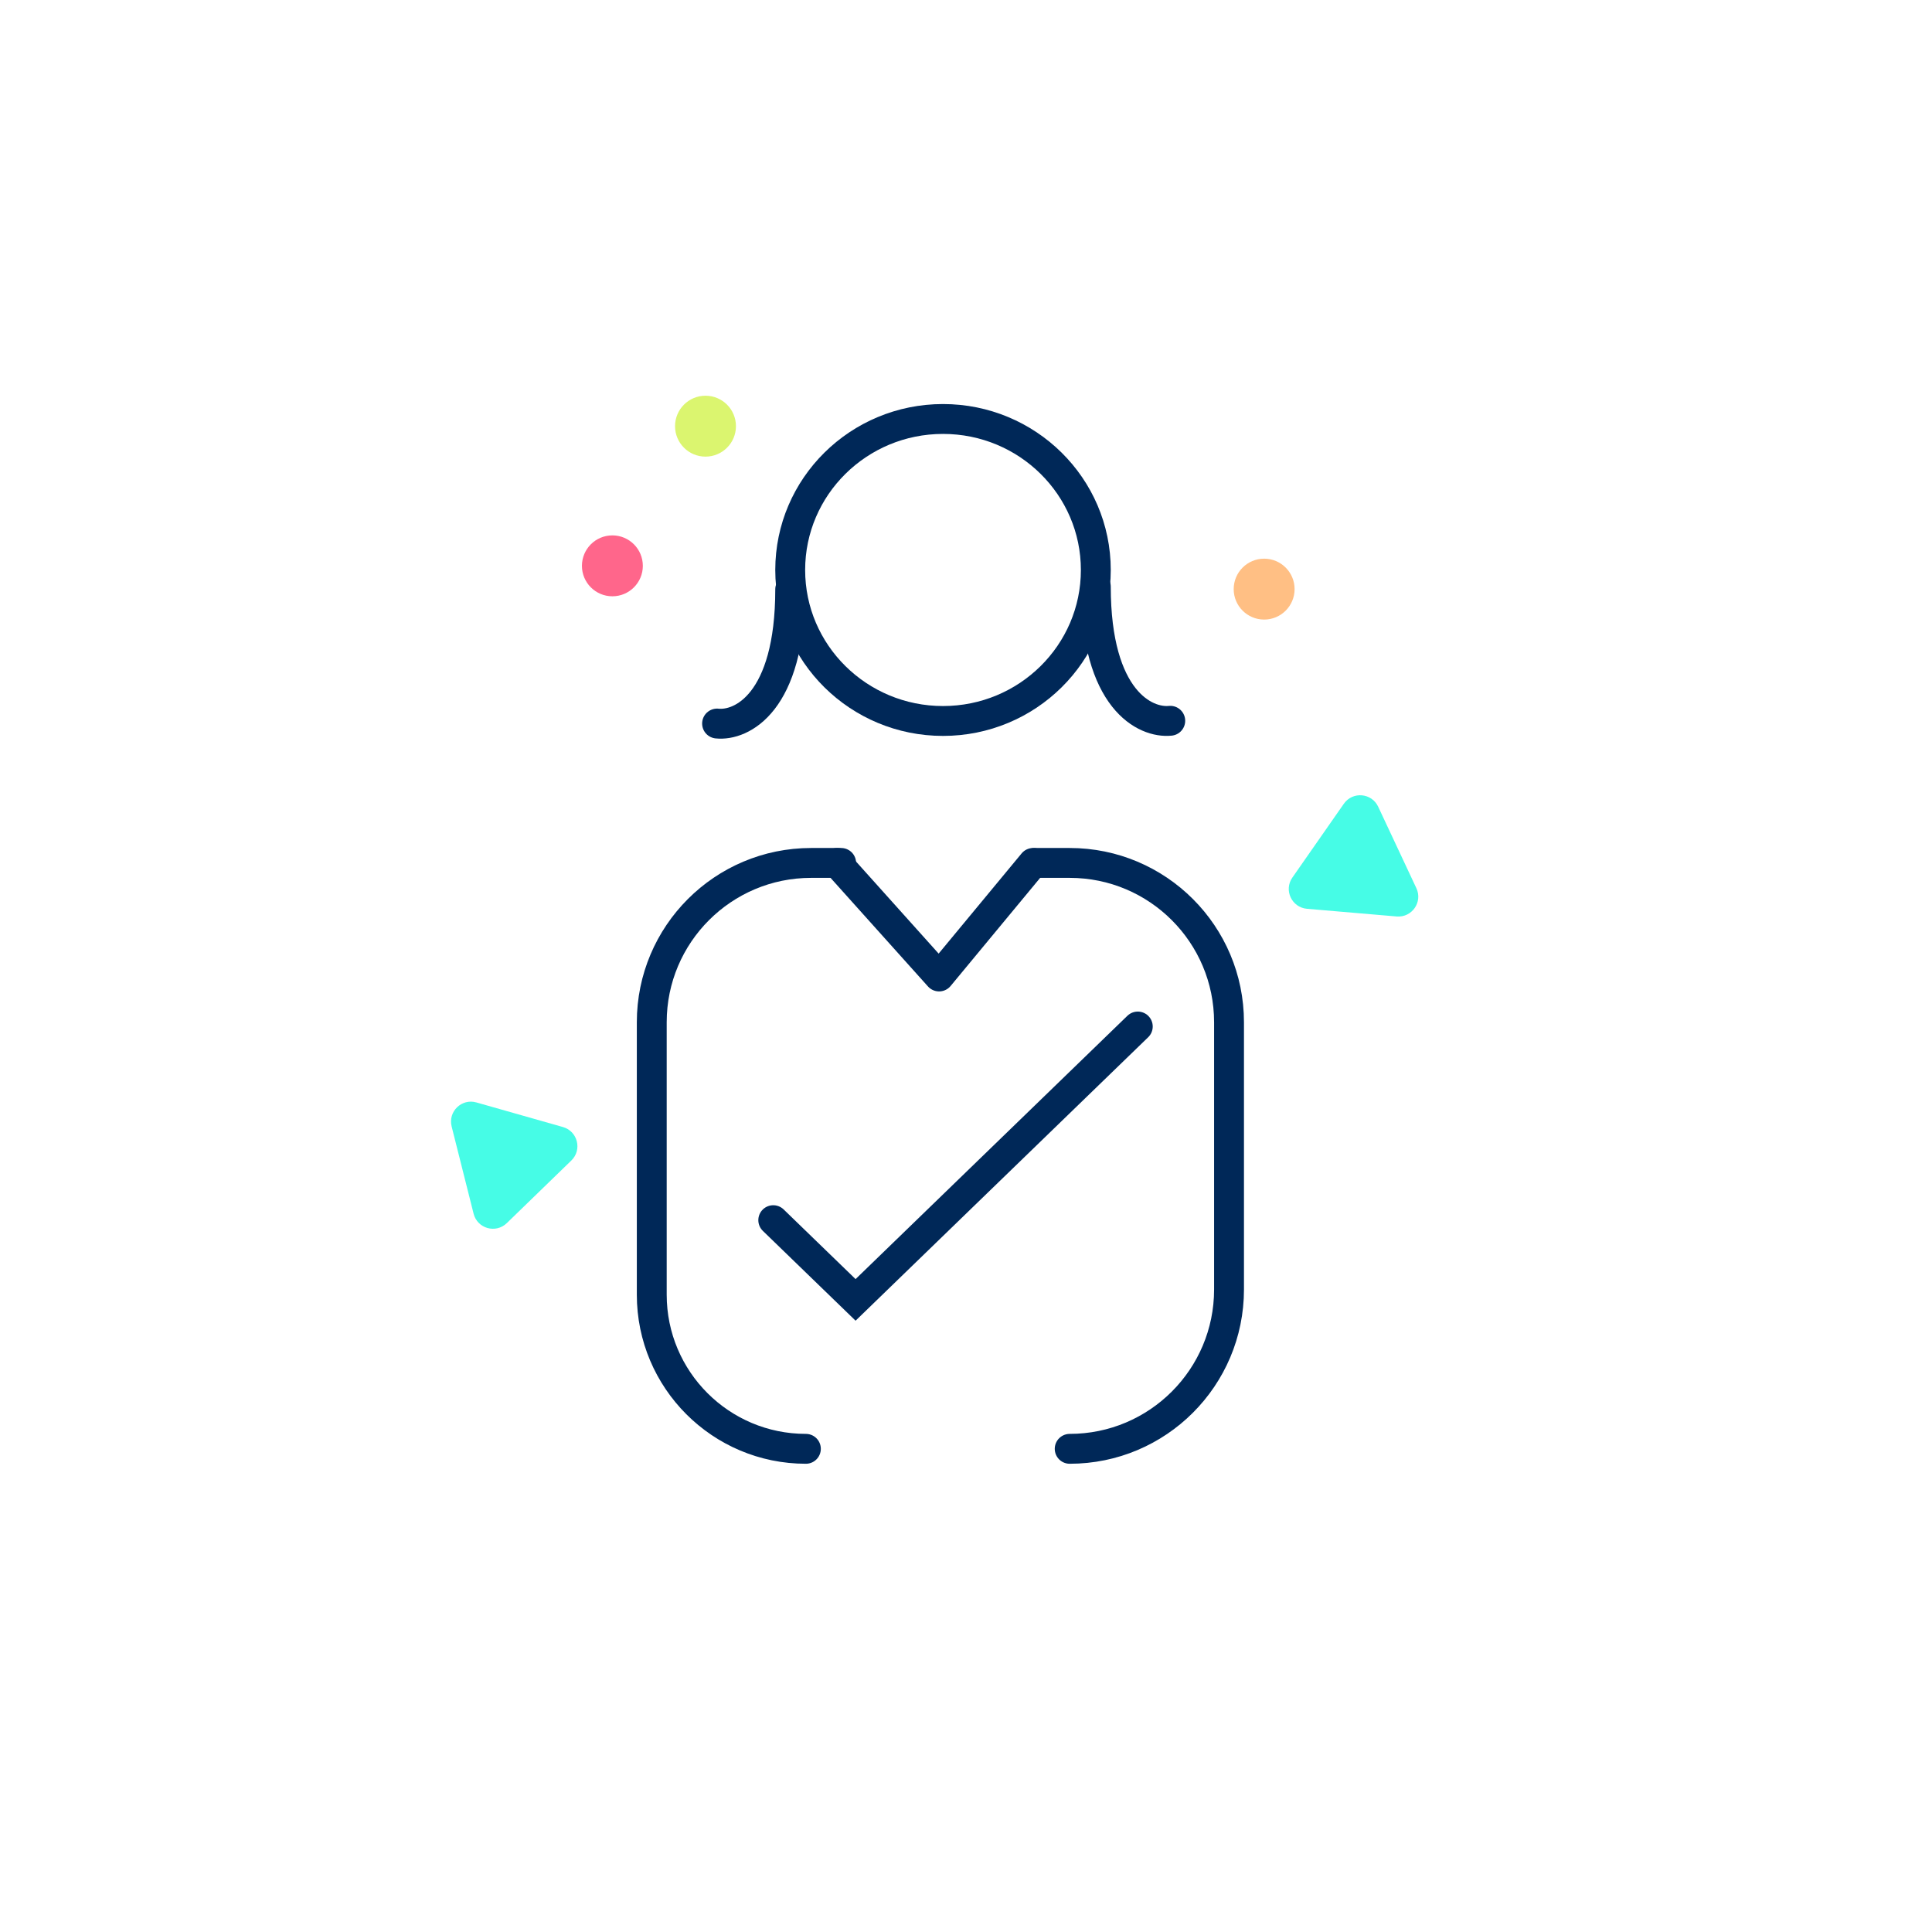 <svg width="97" height="97" viewBox="0 0 97 97" fill="none" xmlns="http://www.w3.org/2000/svg">
<ellipse cx="47.346" cy="28.617" rx="7.672" ry="7.581" stroke="#002858" stroke-width="1.5" stroke-linecap="round" stroke-linejoin="round"/>
<path d="M36.002 36.327C37.226 36.457 39.674 35.291 39.674 29.589" stroke="#002858" stroke-width="1.5" stroke-linecap="round" stroke-linejoin="round"/>
<path d="M58.755 36.188C57.51 36.318 55.018 35.152 55.018 29.45" stroke="#002858" stroke-width="1.5" stroke-linecap="round" stroke-linejoin="round"/>
<path d="M42.231 43.325H40.723C36.305 43.325 32.723 46.907 32.723 51.325V65.003C32.723 69.276 36.187 72.741 40.461 72.741V72.741M51.969 43.325H53.706C58.125 43.325 61.706 46.907 61.706 51.325V64.741C61.706 69.159 58.125 72.741 53.706 72.741V72.741" stroke="#002858" stroke-width="1.5" stroke-linecap="round" stroke-linejoin="round"/>
<path d="M42.034 43.325L47.149 49.026L51.87 43.325" stroke="#002858" stroke-width="1.5" stroke-linecap="round" stroke-linejoin="round"/>
<path d="M38.823 61.261L42.956 65.264L57.125 51.538" stroke="#002858" stroke-width="1.5" stroke-linecap="round"/>
<path d="M28.263 56.585C29.004 56.796 29.238 57.729 28.686 58.265L25.444 61.41C24.891 61.946 23.966 61.683 23.778 60.936L22.675 56.556C22.487 55.809 23.178 55.139 23.918 55.35L28.263 56.585Z" fill="#46FCE6"/>
<path d="M65.621 45.628C64.854 45.562 64.445 44.691 64.886 44.06L67.47 40.355C67.91 39.724 68.869 39.806 69.195 40.503L71.112 44.593C71.439 45.29 70.888 46.079 70.121 46.013L65.621 45.628Z" fill="#46FCE6"/>
<ellipse cx="35.421" cy="21.397" rx="1.529" ry="1.529" fill="#DBF56F"/>
<ellipse cx="63.469" cy="29.578" rx="1.529" ry="1.529" fill="#FFBF84"/>
<ellipse cx="30.746" cy="28.409" rx="1.529" ry="1.529" fill="#FF668B"/>
</svg>
